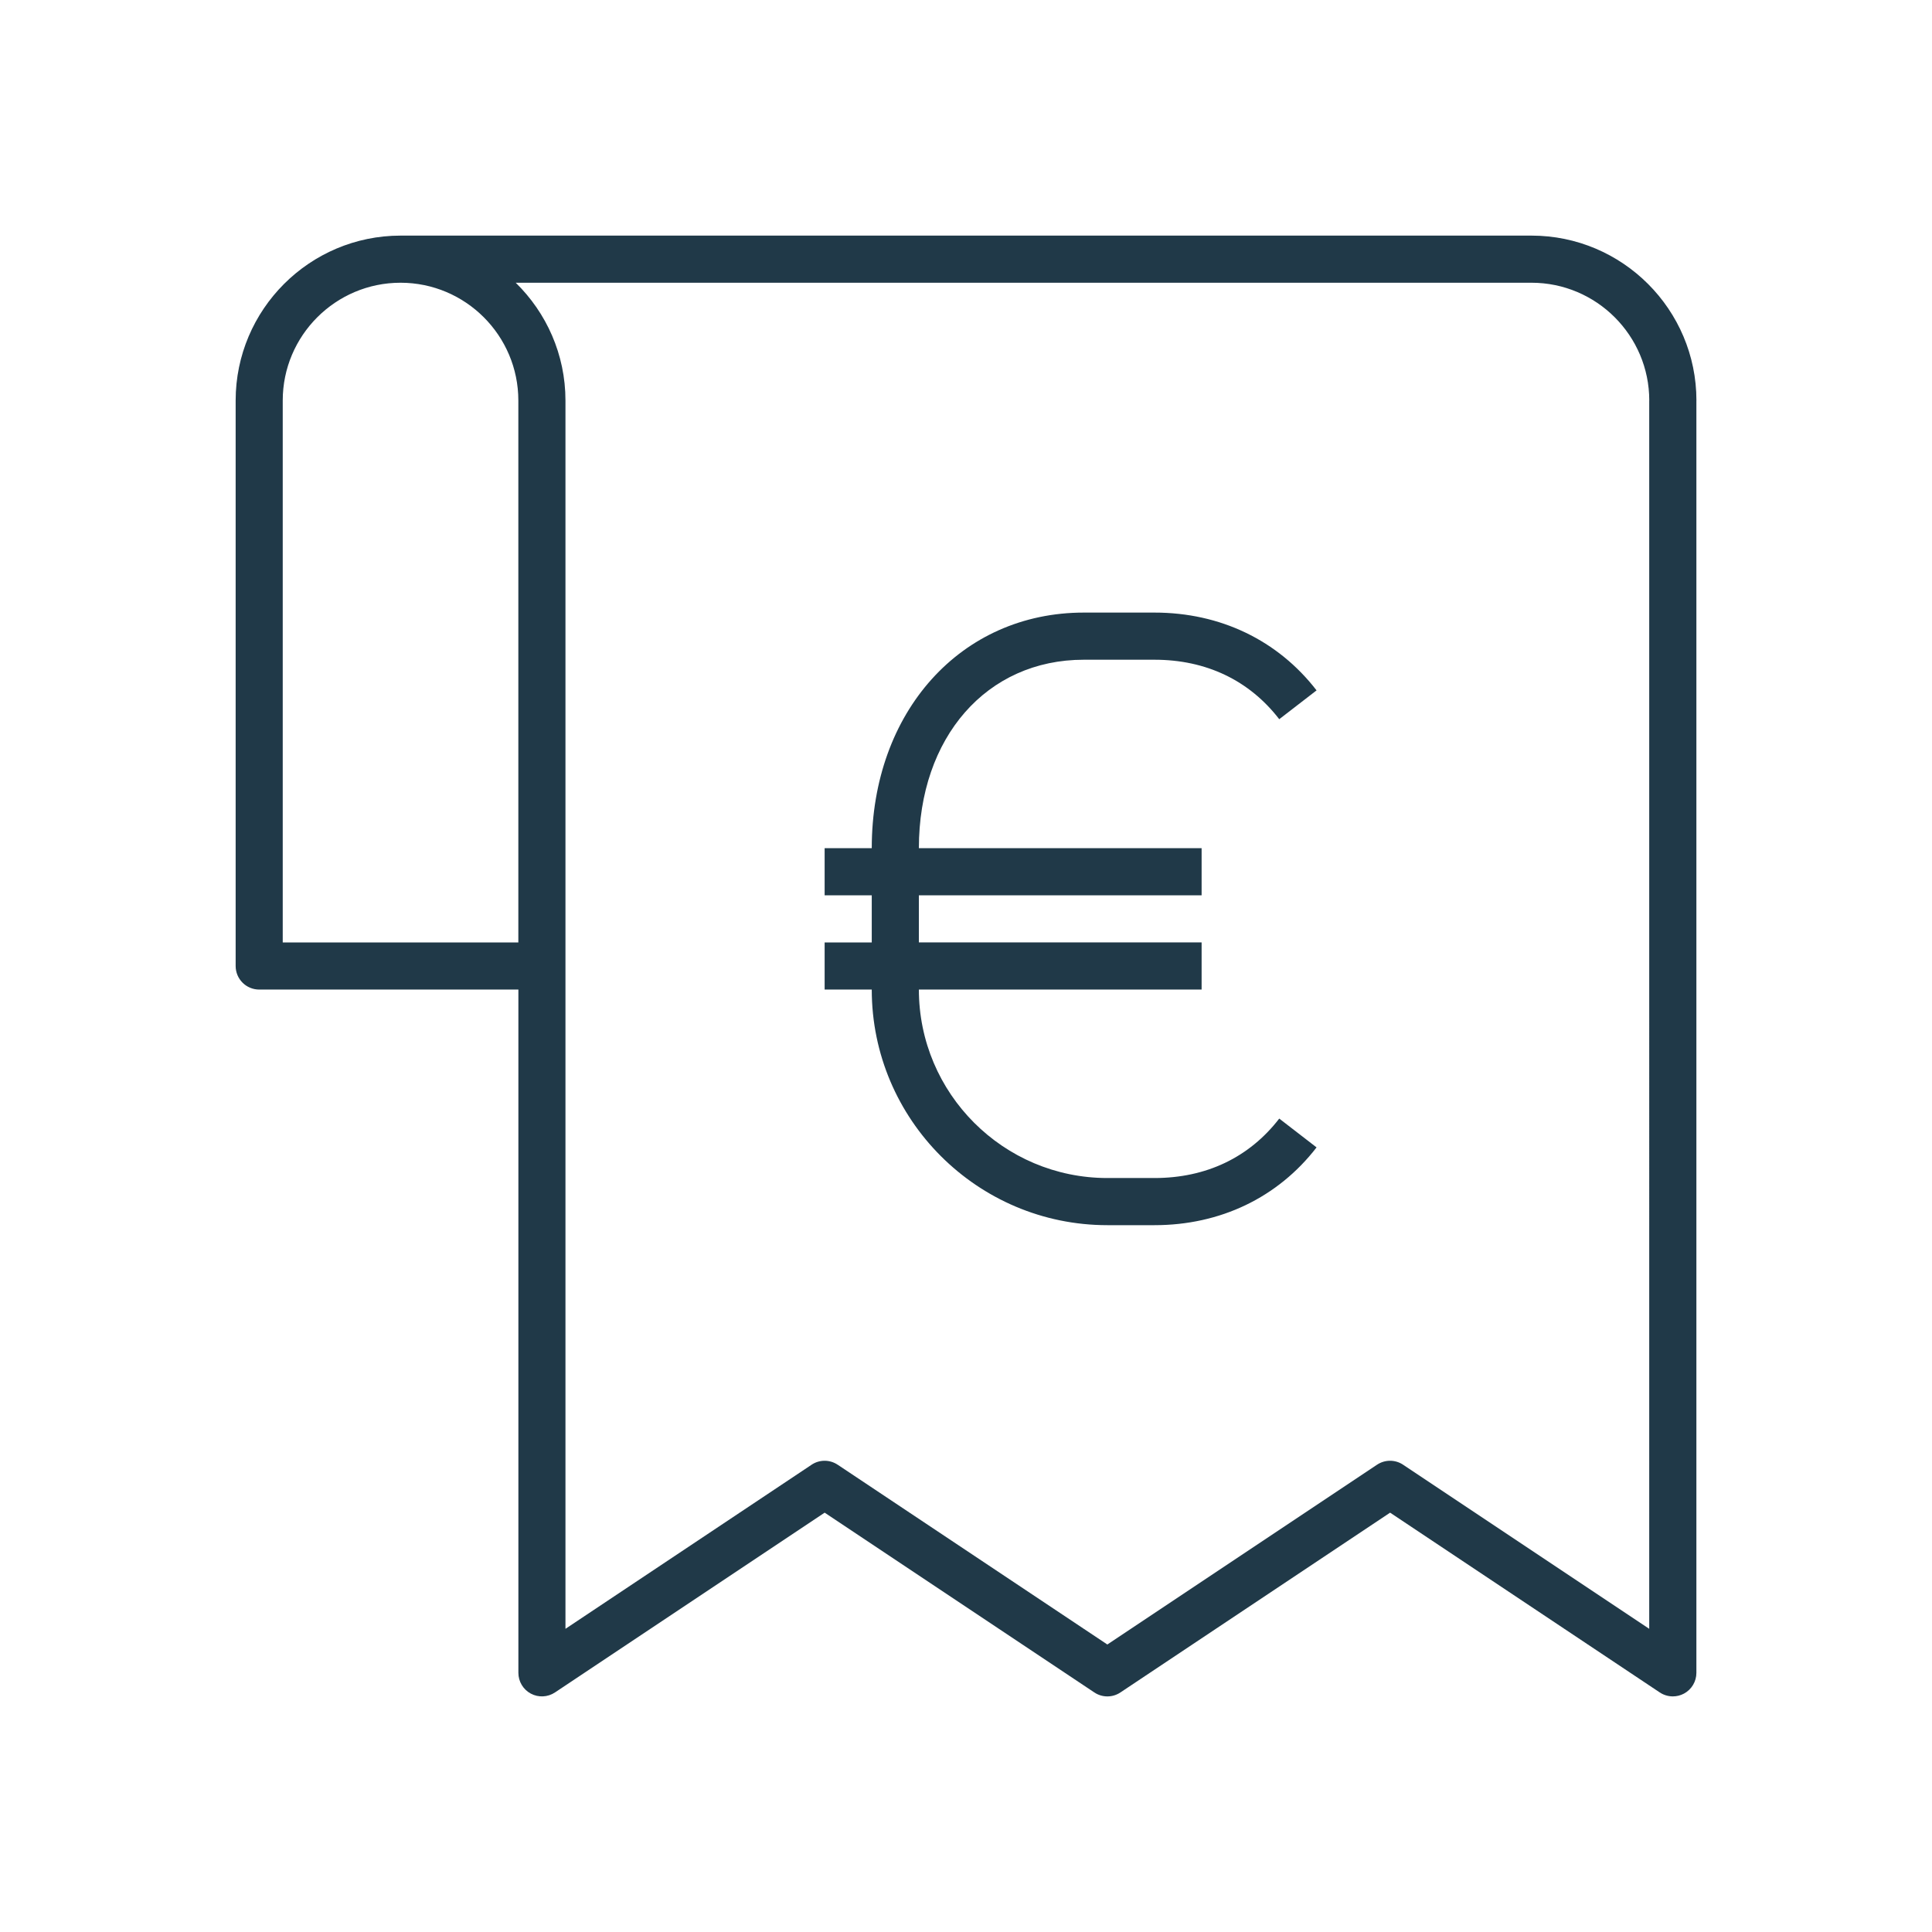 <?xml version="1.0" encoding="UTF-8"?>
<svg preserveAspectRatio="xMidYMid slice" xmlns="http://www.w3.org/2000/svg" id="b" data-name="Ebene 2" width="82px" height="82px" viewBox="0 0 82 82">
  <defs>
    <style>
      .e {
        fill: none;
      }

      .e, .f {
        stroke-width: 0px;
      }

      .f {
        fill: #203948;
      }
    </style>
  </defs>
  <g id="c" data-name="Icons">
    <g id="d" data-name="automatisierte-belegerstellung">
      <rect class="e" width="82" height="82"></rect>
      <path class="f" d="M39,35.999h12v2h-12v2h12v2h-12c0,4.411,3.589,8,8,8h2c2.19,0,4.021-.872,5.295-2.523l1.584,1.223c-1.644,2.129-4.087,3.301-6.879,3.301h-2c-5.514,0-10-4.486-10-10h-2v-2h2v-2h-2v-2h2c0-5.794,3.785-10,9-10h3c2.792,0,5.234,1.173,6.879,3.302l-1.584,1.223c-1.274-1.651-3.105-2.524-5.295-2.524h-3c-4.121,0-7,3.29-7,8ZM72,17v54c0,.369-.203.708-.528.882-.147.079-.31.118-.472.118-.194,0-.388-.057-.555-.168l-11.445-7.63-11.445,7.63c-.336.225-.773.225-1.109,0l-11.445-7.63-11.445,7.63c-.307.204-.702.224-1.026.05-.325-.174-.528-.513-.528-.882v-29h-11c-.553,0-1-.447-1-1v-24c0-3.859,3.141-7,7-7h48c3.859,0,7,3.141,7,7ZM22,40v-23c0-2.757-2.243-5-5-5s-5,2.243-5,5v23h10ZM70,17c0-2.757-2.243-5-5-5H21.889c1.3,1.272,2.111,3.042,2.111,5v52.132l10.445-6.964c.336-.225.773-.225,1.109,0l11.445,7.63,11.445-7.63c.336-.225.773-.225,1.109,0l10.445,6.964V17Z"></path>
    </g>
  </g>
</svg>
